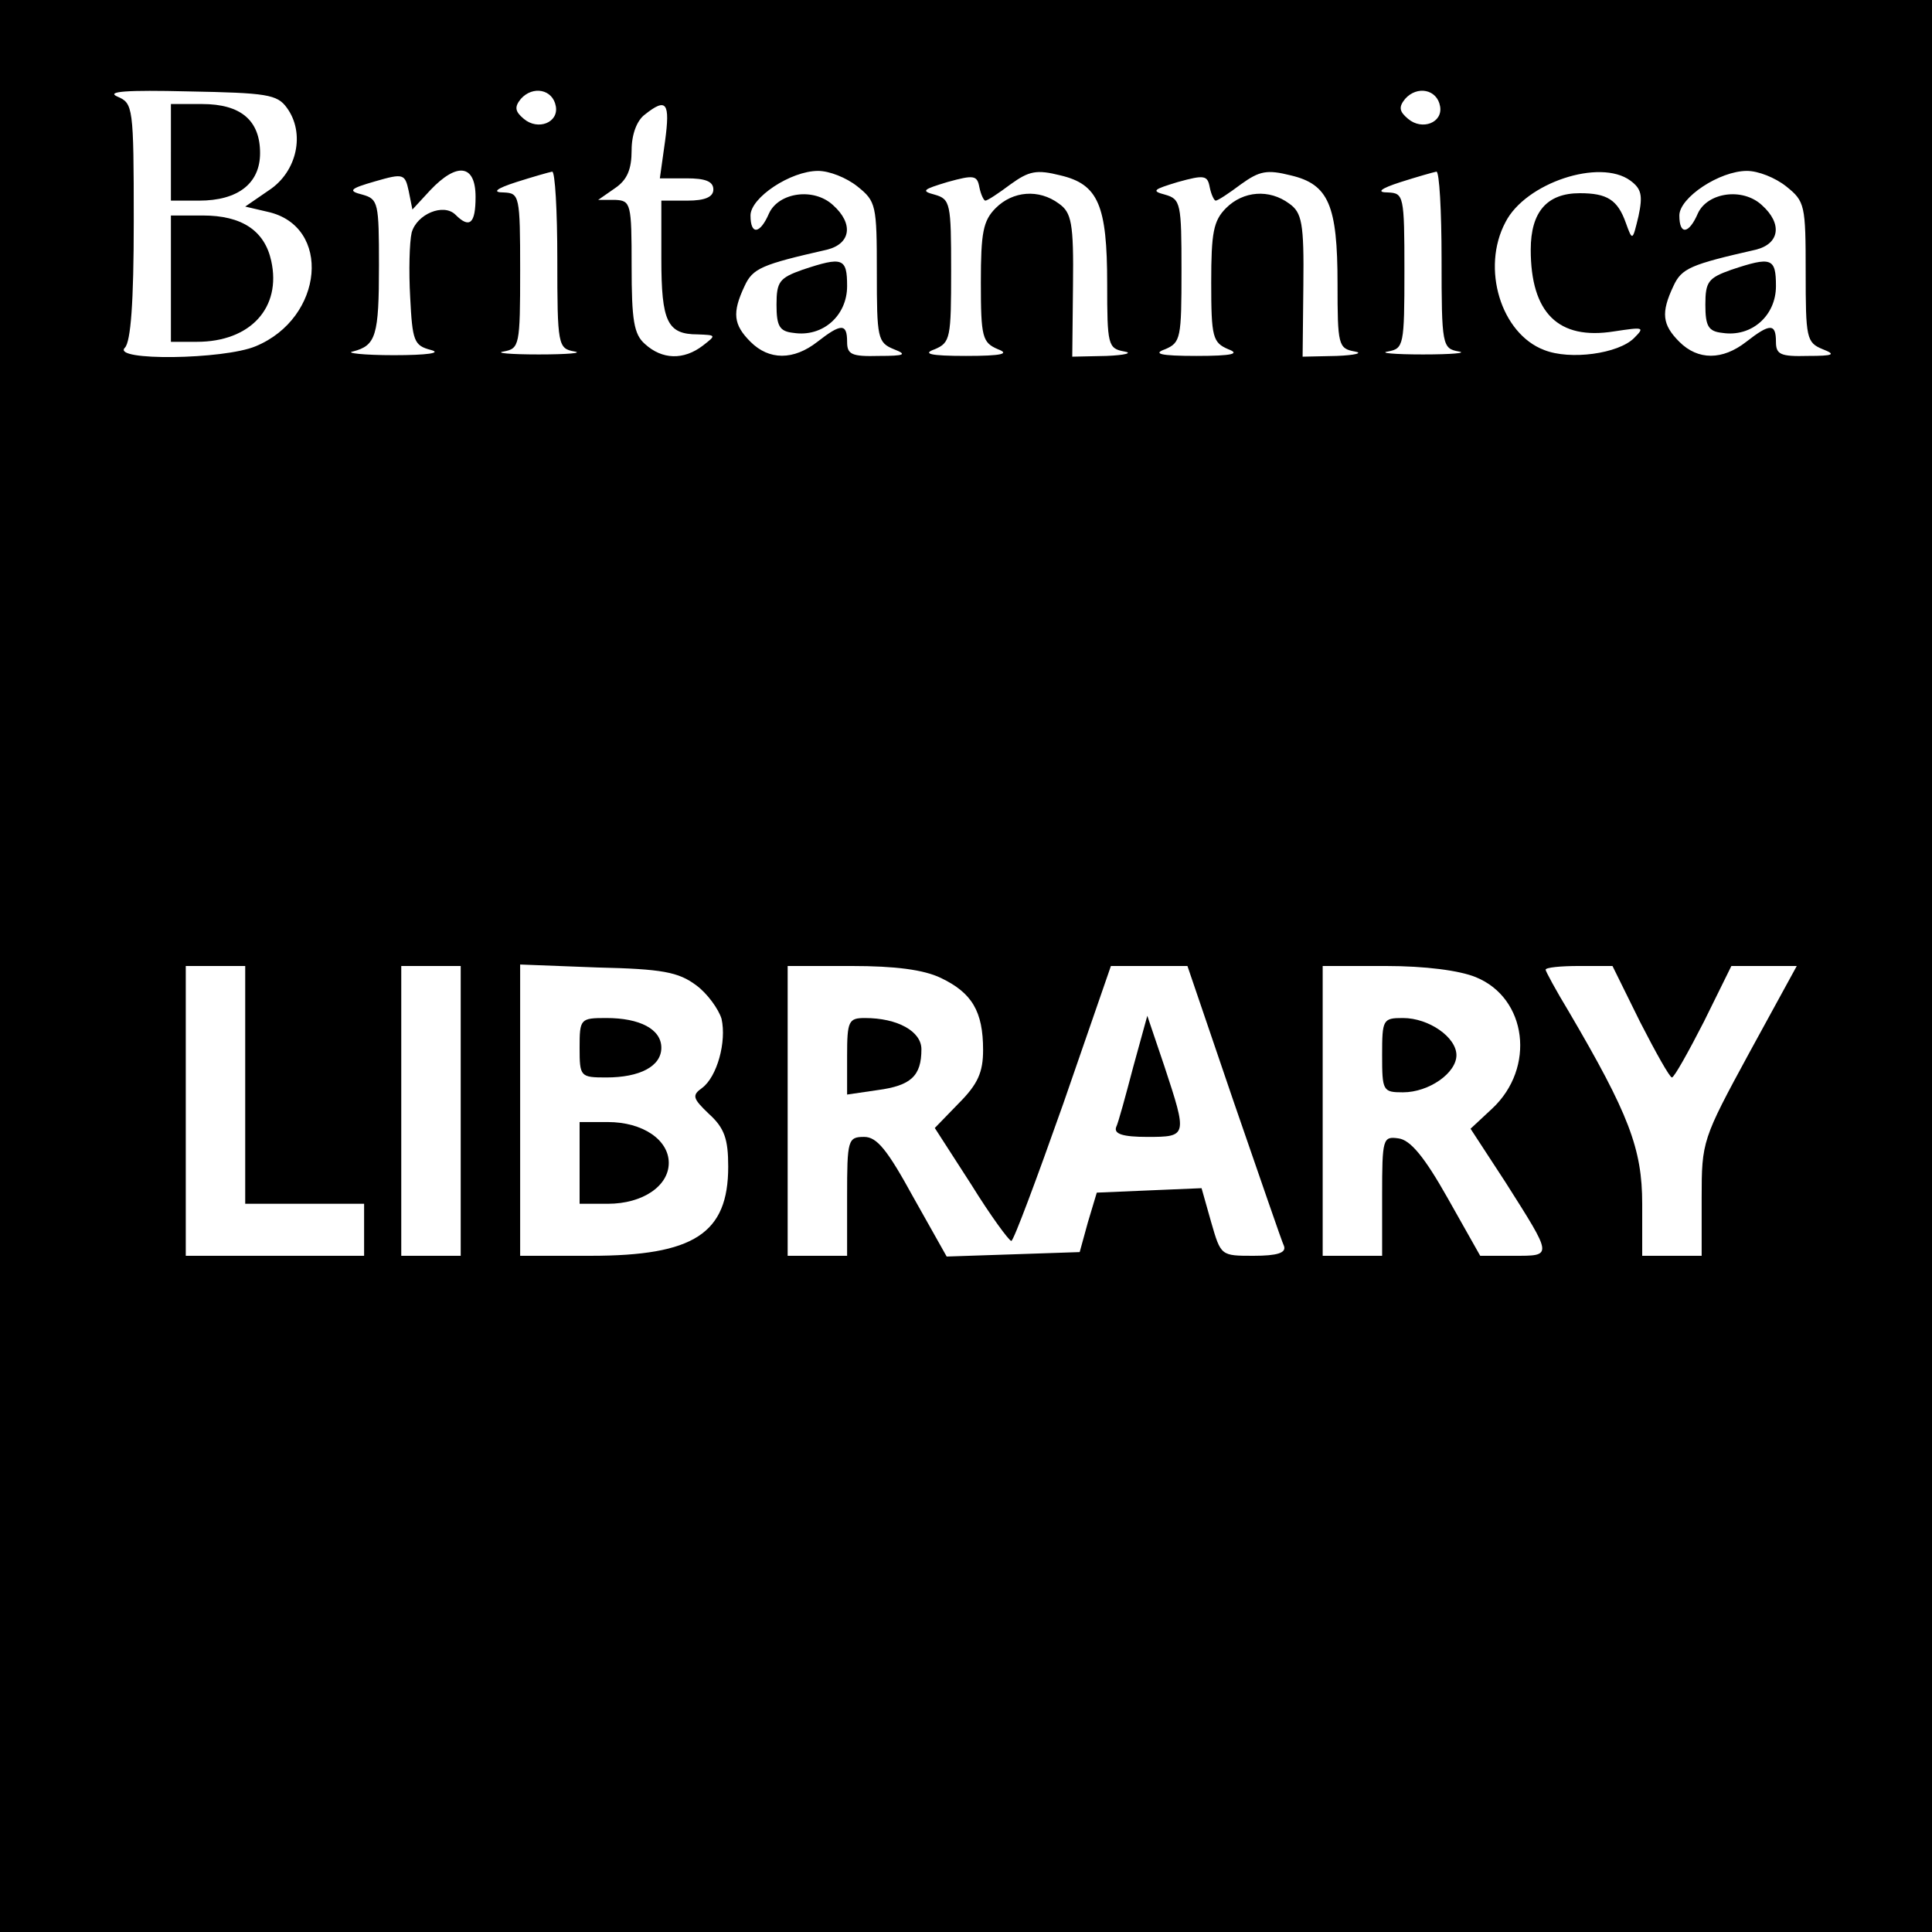 <?xml version="1.0" standalone="no"?>
<!DOCTYPE svg PUBLIC "-//W3C//DTD SVG 20010904//EN"
 "http://www.w3.org/TR/2001/REC-SVG-20010904/DTD/svg10.dtd">
<svg version="1.0" xmlns="http://www.w3.org/2000/svg"
 width="260pt" height="260pt" viewBox="0 0 260 260"
 preserveAspectRatio="xMidYMid meet">
<g transform="translate(0,260) scale(0.1,-0.1)"
fill="#000000" stroke="none">
<path d="M0 1300 l0 -1300 1300 0 1300 0 0 1300 0 1300 -1300 0 -1300 0 0
-1300z m386 1155 c25 -34 14 -86 -24 -111 l-32 -22 30 -7 c87 -19 76 -143 -16
-181 -43 -18 -194 -20 -176 -2 8 8 12 61 12 170 0 155 -1 159 -22 168 -16 7
13 9 95 7 106 -2 120 -4 133 -22z m362 2 c4 -22 -24 -33 -43 -17 -12 10 -13
16 -4 27 16 18 43 13 47 -10z m1190 0 c4 -22 -24 -33 -43 -17 -12 10 -13 16
-4 27 16 18 43 13 47 -10z m-1043 -47 l-7 -50 36 0 c25 0 36 -4 36 -15 0 -10
-11 -15 -35 -15 l-35 0 0 -78 c0 -85 8 -102 49 -102 25 -1 25 -1 7 -15 -26
-20 -55 -19 -78 2 -15 13 -18 32 -18 105 0 84 -1 88 -22 89 l-23 0 23 16 c16
11 22 25 22 51 0 21 7 40 18 48 29 23 34 16 27 -36z m-316 -66 c36 38 61 35
61 -9 0 -36 -8 -43 -27 -24 -16 16 -52 1 -59 -24 -3 -13 -4 -52 -2 -87 3 -59
5 -65 28 -71 15 -4 -5 -7 -50 -7 -41 0 -66 3 -55 5 31 8 35 21 35 116 0 84 -1
89 -22 95 -20 5 -18 8 17 18 38 11 40 10 45 -13 l5 -25 24 26z m171 -93 c0
-116 1 -120 23 -124 12 -2 -9 -4 -48 -4 -38 0 -60 2 -47 4 21 4 22 8 22 109 0
101 -1 104 -22 105 -16 0 -11 5 17 14 22 7 43 13 48 14 4 1 7 -53 7 -118z
m404 98 c25 -20 26 -25 26 -115 0 -89 1 -95 23 -104 18 -7 15 -9 -20 -9 -37
-1 -43 2 -43 19 0 25 -8 25 -40 0 -32 -25 -65 -25 -90 0 -23 23 -25 39 -8 75
11 24 23 29 111 49 32 8 36 35 8 60 -26 24 -73 17 -86 -11 -12 -28 -25 -30
-25 -3 0 24 54 60 91 60 15 0 38 -9 53 -21z m172 -19 c3 0 18 10 34 22 25 18
35 20 67 12 51 -12 63 -40 63 -146 0 -82 1 -87 23 -91 12 -2 1 -5 -24 -6 l-46
-1 1 96 c1 84 -2 98 -19 110 -27 20 -62 17 -85 -6 -17 -17 -20 -33 -20 -100 0
-74 2 -81 23 -90 16 -6 6 -9 -43 -9 -49 0 -59 3 -42 9 21 9 22 15 22 106 0 90
-1 96 -22 102 -19 5 -16 7 17 17 36 10 40 9 43 -7 2 -10 6 -18 8 -18z m310 0
c3 0 18 10 34 22 25 18 35 20 67 12 51 -12 63 -40 63 -146 0 -82 1 -87 23 -91
12 -2 1 -5 -24 -6 l-46 -1 1 96 c1 84 -2 98 -19 110 -27 20 -62 17 -85 -6 -17
-17 -20 -33 -20 -100 0 -74 2 -81 23 -90 16 -6 6 -9 -43 -9 -49 0 -59 3 -42 9
21 9 22 15 22 106 0 90 -1 96 -22 102 -19 5 -16 7 17 17 36 10 40 9 43 -7 2
-10 6 -18 8 -18z m304 -79 c0 -116 1 -120 23 -124 12 -2 -9 -4 -48 -4 -38 0
-60 2 -47 4 21 4 22 8 22 109 0 101 -1 104 -22 105 -16 0 -11 5 17 14 22 7 43
13 48 14 4 1 7 -53 7 -118z m254 106 c15 -11 17 -20 11 -48 -8 -33 -8 -34 -17
-9 -11 31 -25 40 -62 40 -44 0 -66 -25 -66 -76 0 -85 37 -122 112 -110 40 6
42 6 27 -9 -21 -21 -86 -30 -121 -16 -58 22 -85 110 -52 172 27 53 127 86 168
56z m210 -8 c25 -20 26 -25 26 -115 0 -89 1 -95 23 -104 18 -7 15 -9 -20 -9
-37 -1 -43 2 -43 19 0 25 -8 25 -40 0 -32 -25 -65 -25 -90 0 -23 23 -25 39 -8
75 11 24 23 29 111 49 32 8 36 35 8 60 -26 24 -73 17 -86 -11 -12 -28 -25 -30
-25 -3 0 24 54 60 91 60 15 0 38 -9 53 -21z m-2074 -1209 l0 -160 80 0 80 0 0
-35 0 -35 -120 0 -120 0 0 195 0 195 40 0 40 0 0 -160z m290 -35 l0 -195 -40
0 -40 0 0 195 0 195 40 0 40 0 0 -195z m317 169 c15 -11 30 -32 34 -45 7 -31
-6 -78 -26 -93 -14 -10 -13 -14 9 -35 21 -19 26 -34 26 -71 0 -90 -46 -120
-185 -120 l-95 0 0 196 0 196 104 -4 c87 -2 109 -6 133 -24z m329 10 c42 -20
57 -45 57 -97 0 -30 -7 -46 -33 -72 l-32 -33 49 -76 c26 -42 51 -76 54 -76 3
0 34 83 70 185 l64 185 51 0 52 0 62 -182 c35 -101 65 -189 68 -195 3 -9 -9
-13 -41 -13 -44 0 -44 0 -57 45 l-13 46 -71 -3 -70 -3 -12 -40 -11 -40 -89 -3
-90 -3 -45 80 c-35 64 -49 81 -66 81 -22 0 -23 -4 -23 -80 l0 -80 -40 0 -40 0
0 195 0 195 86 0 c59 0 97 -5 120 -16z m720 1 c69 -28 81 -122 22 -177 l-29
-27 47 -72 c64 -101 64 -99 11 -99 l-45 0 -44 78 c-31 55 -50 78 -66 80 -21 3
-22 0 -22 -77 l0 -81 -40 0 -40 0 0 195 0 195 85 0 c53 0 99 -6 121 -15z m221
-60 c21 -41 40 -75 43 -75 3 0 22 34 43 75 l37 75 44 0 44 0 -64 -117 c-63
-116 -64 -119 -64 -195 l0 -78 -40 0 -40 0 0 70 c0 74 -18 121 -99 259 -17 28
-31 54 -31 56 0 3 20 5 45 5 l45 0 37 -75z"/>
<path d="M230 2395 l0 -65 38 0 c52 0 82 23 82 64 0 44 -26 66 -78 66 l-42 0
0 -65z"/>
<path d="M230 2225 l0 -85 35 0 c72 0 114 46 100 109 -9 41 -40 61 -92 61
l-43 0 0 -85z"/>
<path d="M1080 2237 c-31 -11 -35 -16 -35 -47 0 -29 4 -36 23 -38 39 -6 72 23
72 63 0 38 -6 40 -60 22z"/>
<path d="M2330 2237 c-31 -11 -35 -16 -35 -47 0 -29 4 -36 23 -38 39 -6 72 23
72 63 0 38 -6 40 -60 22z"/>
<path d="M780 1190 c0 -39 1 -40 36 -40 45 0 74 15 74 40 0 25 -29 40 -74 40
-35 0 -36 -1 -36 -40z"/>
<path d="M780 1035 l0 -55 38 0 c47 0 82 24 82 55 0 31 -35 55 -82 55 l-38 0
0 -55z"/>
<path d="M1140 1179 l0 -52 41 6 c45 6 59 19 59 55 0 24 -32 42 -76 42 -22 0
-24 -4 -24 -51z"/>
<path d="M1525 1164 c-10 -38 -20 -75 -23 -81 -3 -9 9 -13 42 -13 54 0 54 1
23 95 l-23 68 -19 -69z"/>
<path d="M1860 1180 c0 -48 1 -50 28 -50 35 0 72 26 72 50 0 24 -37 50 -72 50
-27 0 -28 -2 -28 -50z"/>
</g>
</svg>
